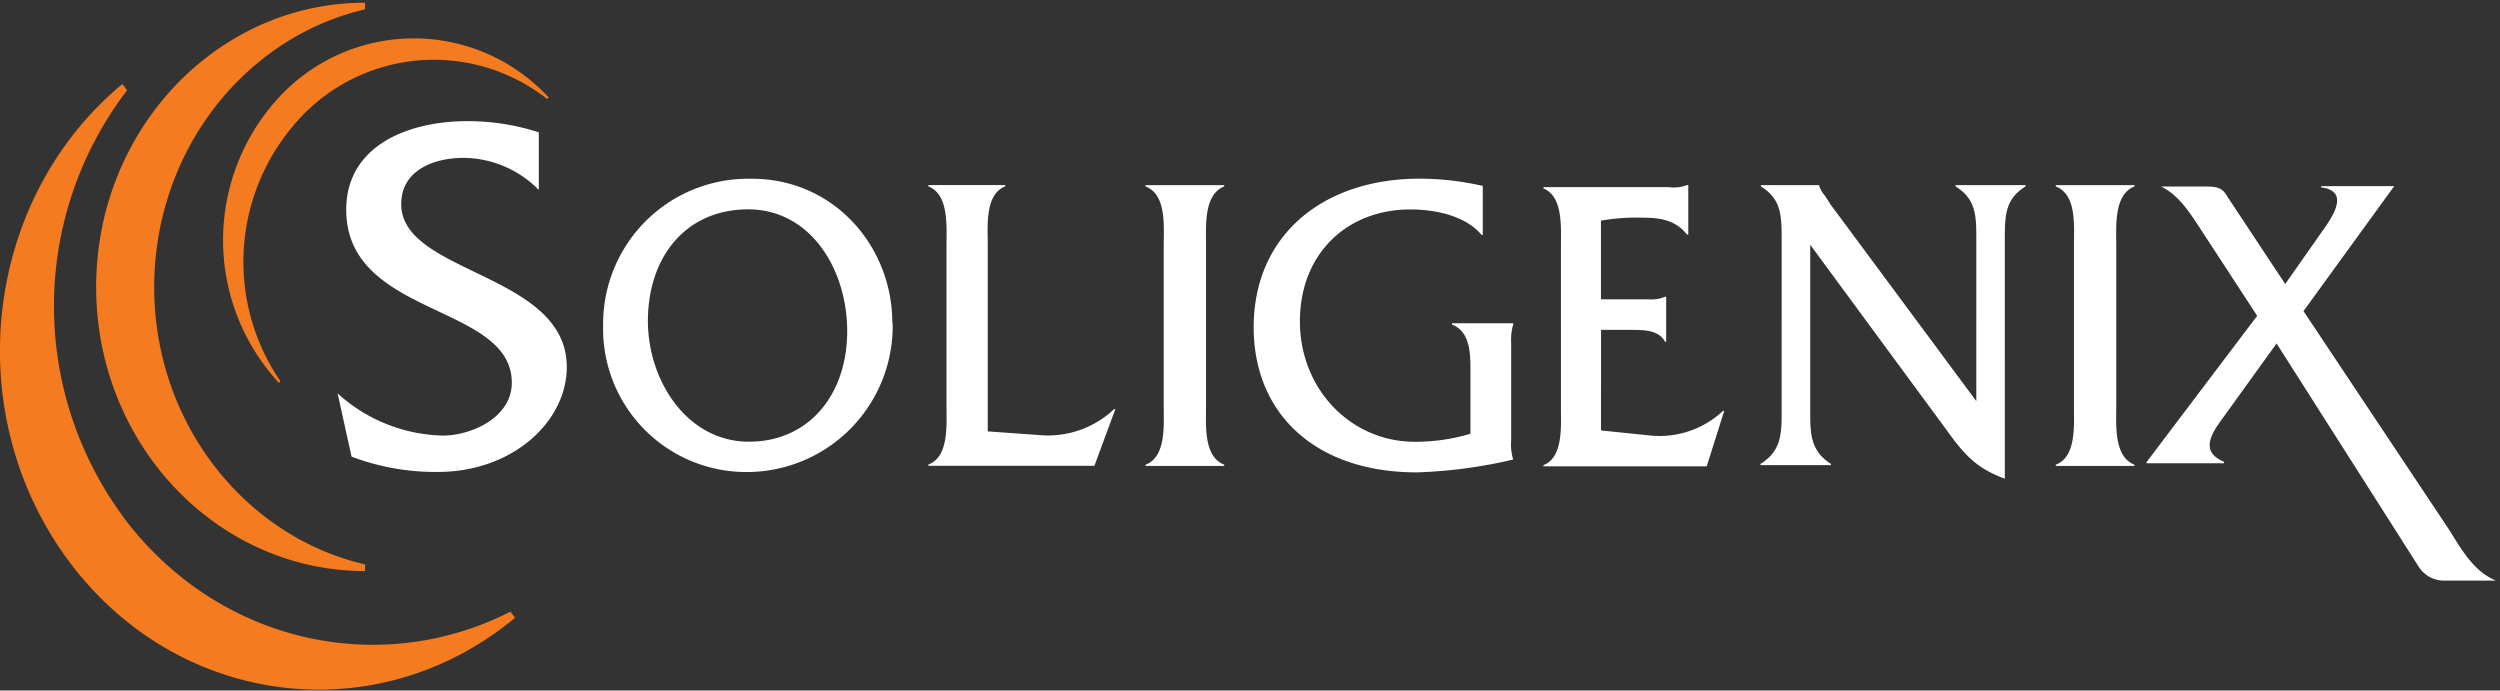 <svg id="soligenix-logo" viewBox="0 0 286 79" xmlns="http://www.w3.org/2000/svg">
<rect x="0" y="0" width="286" height="79" fill="#333333" stroke="none"/>
<title>soligenix-logo</title>
<path d="M13.9,58.85a40.61,40.61,0,0,1,.64-48.52L14,9.61C-1.86,22.78-4.67,47.11,7.73,64s35.32,19.84,51.19,6.68l-.52-.71c-15.11,7.7-33.75,3.52-44.5-11.09m3.74-26C17.64,17.27,28,4.27,41.76,1.07V.31C24.8.31,11,14.87,11,32.83S24.8,65.33,41.76,65.33v-.76C28,61.38,17.64,48.38,17.64,32.83M34.23,13.6a20.93,20.93,0,0,1,28.36-2.27l.17-.19a21,21,0,0,0-30.85,0,24.06,24.06,0,0,0,0,32.66l.17-.19a24.12,24.12,0,0,1,2.15-30" fill="#f47b20" id="logo-mark"></path>
<path d="M61.64,21.73A12.19,12.19,0,0,0,53,18.06c-3.14,0-7.1,1.28-7.1,5.3,0,8,18.94,7.86,18.94,18.63,0,6.22-6.17,12-14.76,12a27.1,27.1,0,0,1-9.86-1.75L38.62,45a18.47,18.47,0,0,0,12.06,4.83c3.14,0,7.87-2,7.87-6.05,0-9.08-18.94-7.45-18.94-19.79,0-7.34,7.1-10.13,13.82-10.13a26.3,26.3,0,0,1,8.21,1.28Zm12.48,15c0,6.8,4.47,13.8,11.56,13.8,6.86,0,11.24-5.39,11.24-12.64,0-7.09-4.2-13.94-11.33-13.94S74.12,29.39,74.12,36.73m28,.2A16.7,16.7,0,0,1,85.46,54,16.38,16.38,0,0,1,69,37.16,16.59,16.59,0,0,1,85.91,20.45c9.48-.05,16.17,7.72,16.17,16.48m17.21,12.87a11,11,0,0,0,8.17-3h.14l-2.4,6.49h-19v-.14c2.36-.88,2.08-4.49,2.08-6.69V28.06c0-2.25.28-5.81-2.08-6.74v-.15H115v.15c-2.35.93-2,4.54-2,6.74V49.35Zm13.84-21.73c0-2.25.33-5.81-2.08-6.74v-.15h9v.15c-2.36.93-2.08,4.54-2.08,6.74V46.47c0,2.2-.29,5.76,2.08,6.69v.14h-9v-.14c2.36-.88,2.08-4.49,2.08-6.69Zm36.5-1.19h-.13c-1.88-2.24-5.37-2.92-8.17-2.92-7.16,0-12.62,5-12.62,12.8s5.87,13.78,13.13,13.78a22,22,0,0,0,6.38-.92v-7c0-2.24,0-4.62-2.11-5.5v-.14h7v.14a6.12,6.12,0,0,0-.23,2.1V50.38a5.82,5.82,0,0,0,.23,2.19,55.5,55.5,0,0,1-11,1.47c-11.75,0-18.69-6.82-18.69-16.6,0-10.46,7.85-17,19-17a32.69,32.69,0,0,1,7.21.83Zm13.52,22.36,5.69.59A10.64,10.64,0,0,0,197.12,47h.13l-2,6.35H176.57v-.14c2.28-.88,2-4.46,2-6.64V28.25c0-2.23.27-5.77-2-6.69v-.15H190.9a4.23,4.23,0,0,0,2.1-.24h.14v5.67H193c-1.39-1.75-3.22-1.94-5.28-1.94a23.13,23.13,0,0,0-4.57.34v9h5.33a4.2,4.2,0,0,0,2-.29h.13V39.1h-.13c-.72-1.41-2.6-1.36-4-1.36h-3.32Zm23.94-2.35c0,2.72,0,4.67,2.37,6.18v.14H201.4v-.14c2.42-1.51,2.42-3.46,2.42-6.18V27.46c0-2.73,0-4.67-2.37-6.13v-.15h6.65v0a3,3,0,0,0,.68,1.22l.64,1,16.67,22.49V27.46c0-2.73,0-4.67-2.37-6.13v-.15h8v.15c-2.37,1.46-2.37,3.41-2.37,6.13V54.76c-3.23-1.17-4.65-2.77-6.65-5.55L207.09,28Zm30.17-18.82c0-2.25.33-5.81-2.08-6.74v-.15h9v.15c-2.36.93-2.08,4.54-2.08,6.74V46.47c0,2.2-.28,5.76,2.08,6.69v.14h-9v-.14c2.36-.88,2.08-4.49,2.08-6.69Zm16.85,20c-1.1,1.54-2.47,3.61.32,4.76V53h-8.86v-.14l12.65-16.73L251.61,26c-1.19-1.83-2.47-3.75-4.38-4.66h5.3c1.42,0,1.83.38,2.28,1.15l6.62,10,4.52-6.44c1.14-1.63,2.7-4.23-.41-4.61v-.15h8.36L263.52,35.59l16.54,24.83c1.46,2.3,2.88,4.95,5.48,6h-5.9a3.42,3.42,0,0,1-3-1.68l-16.2-25.45Z" fill="#fff" id="logo-text"></path>
</svg>